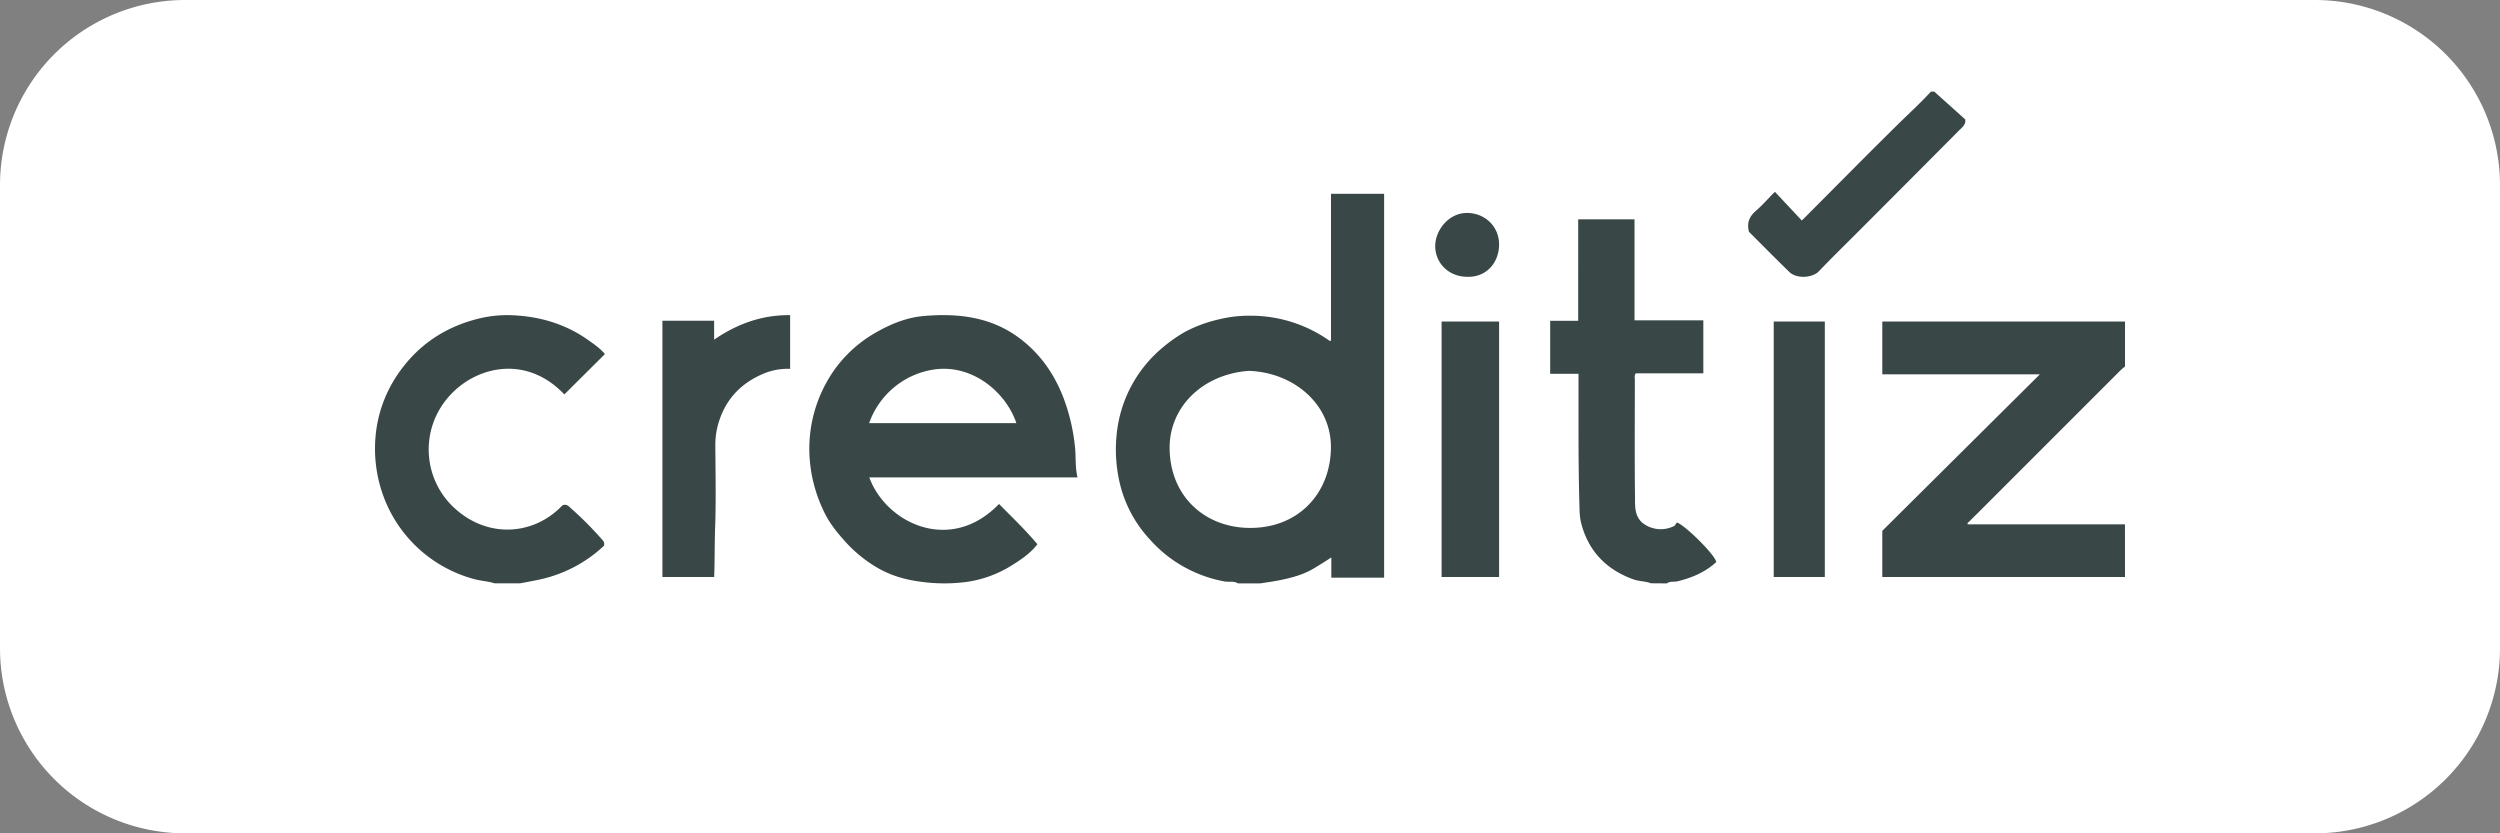 <svg xmlns="http://www.w3.org/2000/svg" width="108" height="36" fill="none" viewBox="0 0 108 36">
  <rect x="0" y="0" width="108" height="36" fill="#808080" stroke="none"/>
  <path fill="#fff" d="M0 8a8 8 0 0 1 8-8h92a8 8 0 0 1 8 8v20a8 8 0 0 1-8 8H8a8 8 0 0 1-8-8V8Z"/>
  <path fill="#394747" d="M53.48 25.202c-.18-.112-.391-.05-.585-.084a5.656 5.656 0 0 1-1.609-.555 5.556 5.556 0 0 1-1.597-1.243 5.391 5.391 0 0 1-1.26-2.232 6.333 6.333 0 0 1-.186-2.353 5.587 5.587 0 0 1 2.006-3.739c.296-.25.614-.472.952-.663.468-.248.97-.43 1.488-.544a5.406 5.406 0 0 1 1.35-.15 5.883 5.883 0 0 1 3.36 1.057c.027.019.046.043.1.02V8.373h2.295v16.583h-2.281v-.874c-.263.174-.504.32-.742.465-.45.273-.944.405-1.45.51-.29.062-.588.099-.882.146h-.959Zm.468-9.181c-2.017.15-3.42 1.573-3.42 3.314 0 2.066 1.477 3.43 3.393 3.47 2.135.047 3.551-1.467 3.575-3.453.025-1.878-1.596-3.264-3.549-3.331ZM91.8 24.926H81.315v-1.994l6.807-6.761h-6.807V13.89H91.8v1.942c-.06.05-.122.098-.18.152l-6.17 6.17c-.118.117-.24.23-.353.355-.037.04-.113.061-.095.143h6.796l.002 2.274Zm-70.426.276c-.281-.09-.58-.105-.868-.179a5.774 5.774 0 0 1-2.495-1.39 5.75 5.75 0 0 1-1.52-2.412 5.929 5.929 0 0 1-.268-2.356c.085-1 .437-1.96 1.019-2.78.845-1.198 1.984-1.952 3.392-2.311a5.176 5.176 0 0 1 1.512-.155c1.174.053 2.266.372 3.234 1.05.278.194.562.393.753.626L24.38 17.04c-1.652-1.749-3.887-1.228-5.05.162a3.437 3.437 0 0 0 .147 4.596c1.484 1.515 3.574 1.35 4.812.04.18-.09.279.031.378.122.486.43.943.89 1.369 1.38a.234.234 0 0 1 .055.237 5.834 5.834 0 0 1-2.657 1.43c-.317.076-.641.13-.961.193l-1.1.001Zm49.944-.004c-.242-.095-.508-.08-.755-.169-1.205-.436-1.959-1.253-2.262-2.45a2.77 2.77 0 0 1-.065-.581c-.06-1.943-.04-3.887-.045-5.85h-1.223v-2.29h1.21V9.475h2.433v4.364h2.973v2.29h-2.919a.284.284 0 0 0-.04.223c0 1.733-.014 3.466.008 5.199 0 .357-.006.75.32 1.036a1.28 1.28 0 0 0 1.37.136c.068-.039.064-.127.137-.147.413.179 1.664 1.437 1.681 1.705-.465.43-1.04.679-1.676.832-.151.036-.32-.015-.456.09l-.69-.005ZM83.56 3.957l1.336 1.2c.044.229-.15.36-.293.506a2288.808 2288.808 0 0 1-4.308 4.325c-.575.576-1.158 1.144-1.72 1.732-.284.295-.969.329-1.275.03-.6-.583-1.187-1.18-1.744-1.735-.103-.406.026-.671.3-.909.287-.248.538-.54.82-.82l1.163 1.241c1.436-1.439 2.804-2.829 4.192-4.195.464-.456.947-.893 1.385-1.375h.143ZM37.554 20.624c.72 1.978 3.511 3.326 5.603 1.147.56.568 1.137 1.117 1.659 1.74-.296.386-.694.656-1.102.91a4.985 4.985 0 0 1-1.9.71 7.274 7.274 0 0 1-1.926.014c-.714-.083-1.386-.263-2.004-.629a5.798 5.798 0 0 1-1.428-1.185c-.358-.402-.675-.81-.893-1.297a6.29 6.29 0 0 1-.556-1.922 5.909 5.909 0 0 1 .692-3.583 5.55 5.55 0 0 1 2.114-2.15c.66-.383 1.363-.666 2.11-.729 1.481-.125 2.915.039 4.158.989.883.673 1.483 1.55 1.875 2.584.25.674.414 1.377.484 2.093.046.431 0 .864.11 1.308h-8.996Zm6.354-2.344c-.438-1.297-1.807-2.477-3.392-2.337a3.502 3.502 0 0 0-1.823.734 3.54 3.54 0 0 0-1.147 1.603h6.362Zm-13.056 6.646h-2.236v-11.07h2.234v.818c1.008-.693 2.081-1.072 3.284-1.06v2.321a2.68 2.68 0 0 0-1.211.234c-.997.435-1.64 1.175-1.92 2.232a3.375 3.375 0 0 0-.1.878c.006 1.174.033 2.35-.01 3.522-.024.704-.014 1.406-.04 2.125ZM62.277 13.89h2.484v11.036h-2.484V13.89Zm14.348 11.036V13.89h2.207v11.036h-2.207ZM63.392 11.958c-.79 0-1.382-.569-1.39-1.32-.008-.683.596-1.491 1.461-1.436.74.047 1.312.618 1.297 1.392-.014.73-.521 1.385-1.368 1.364Z"/>
</svg>
